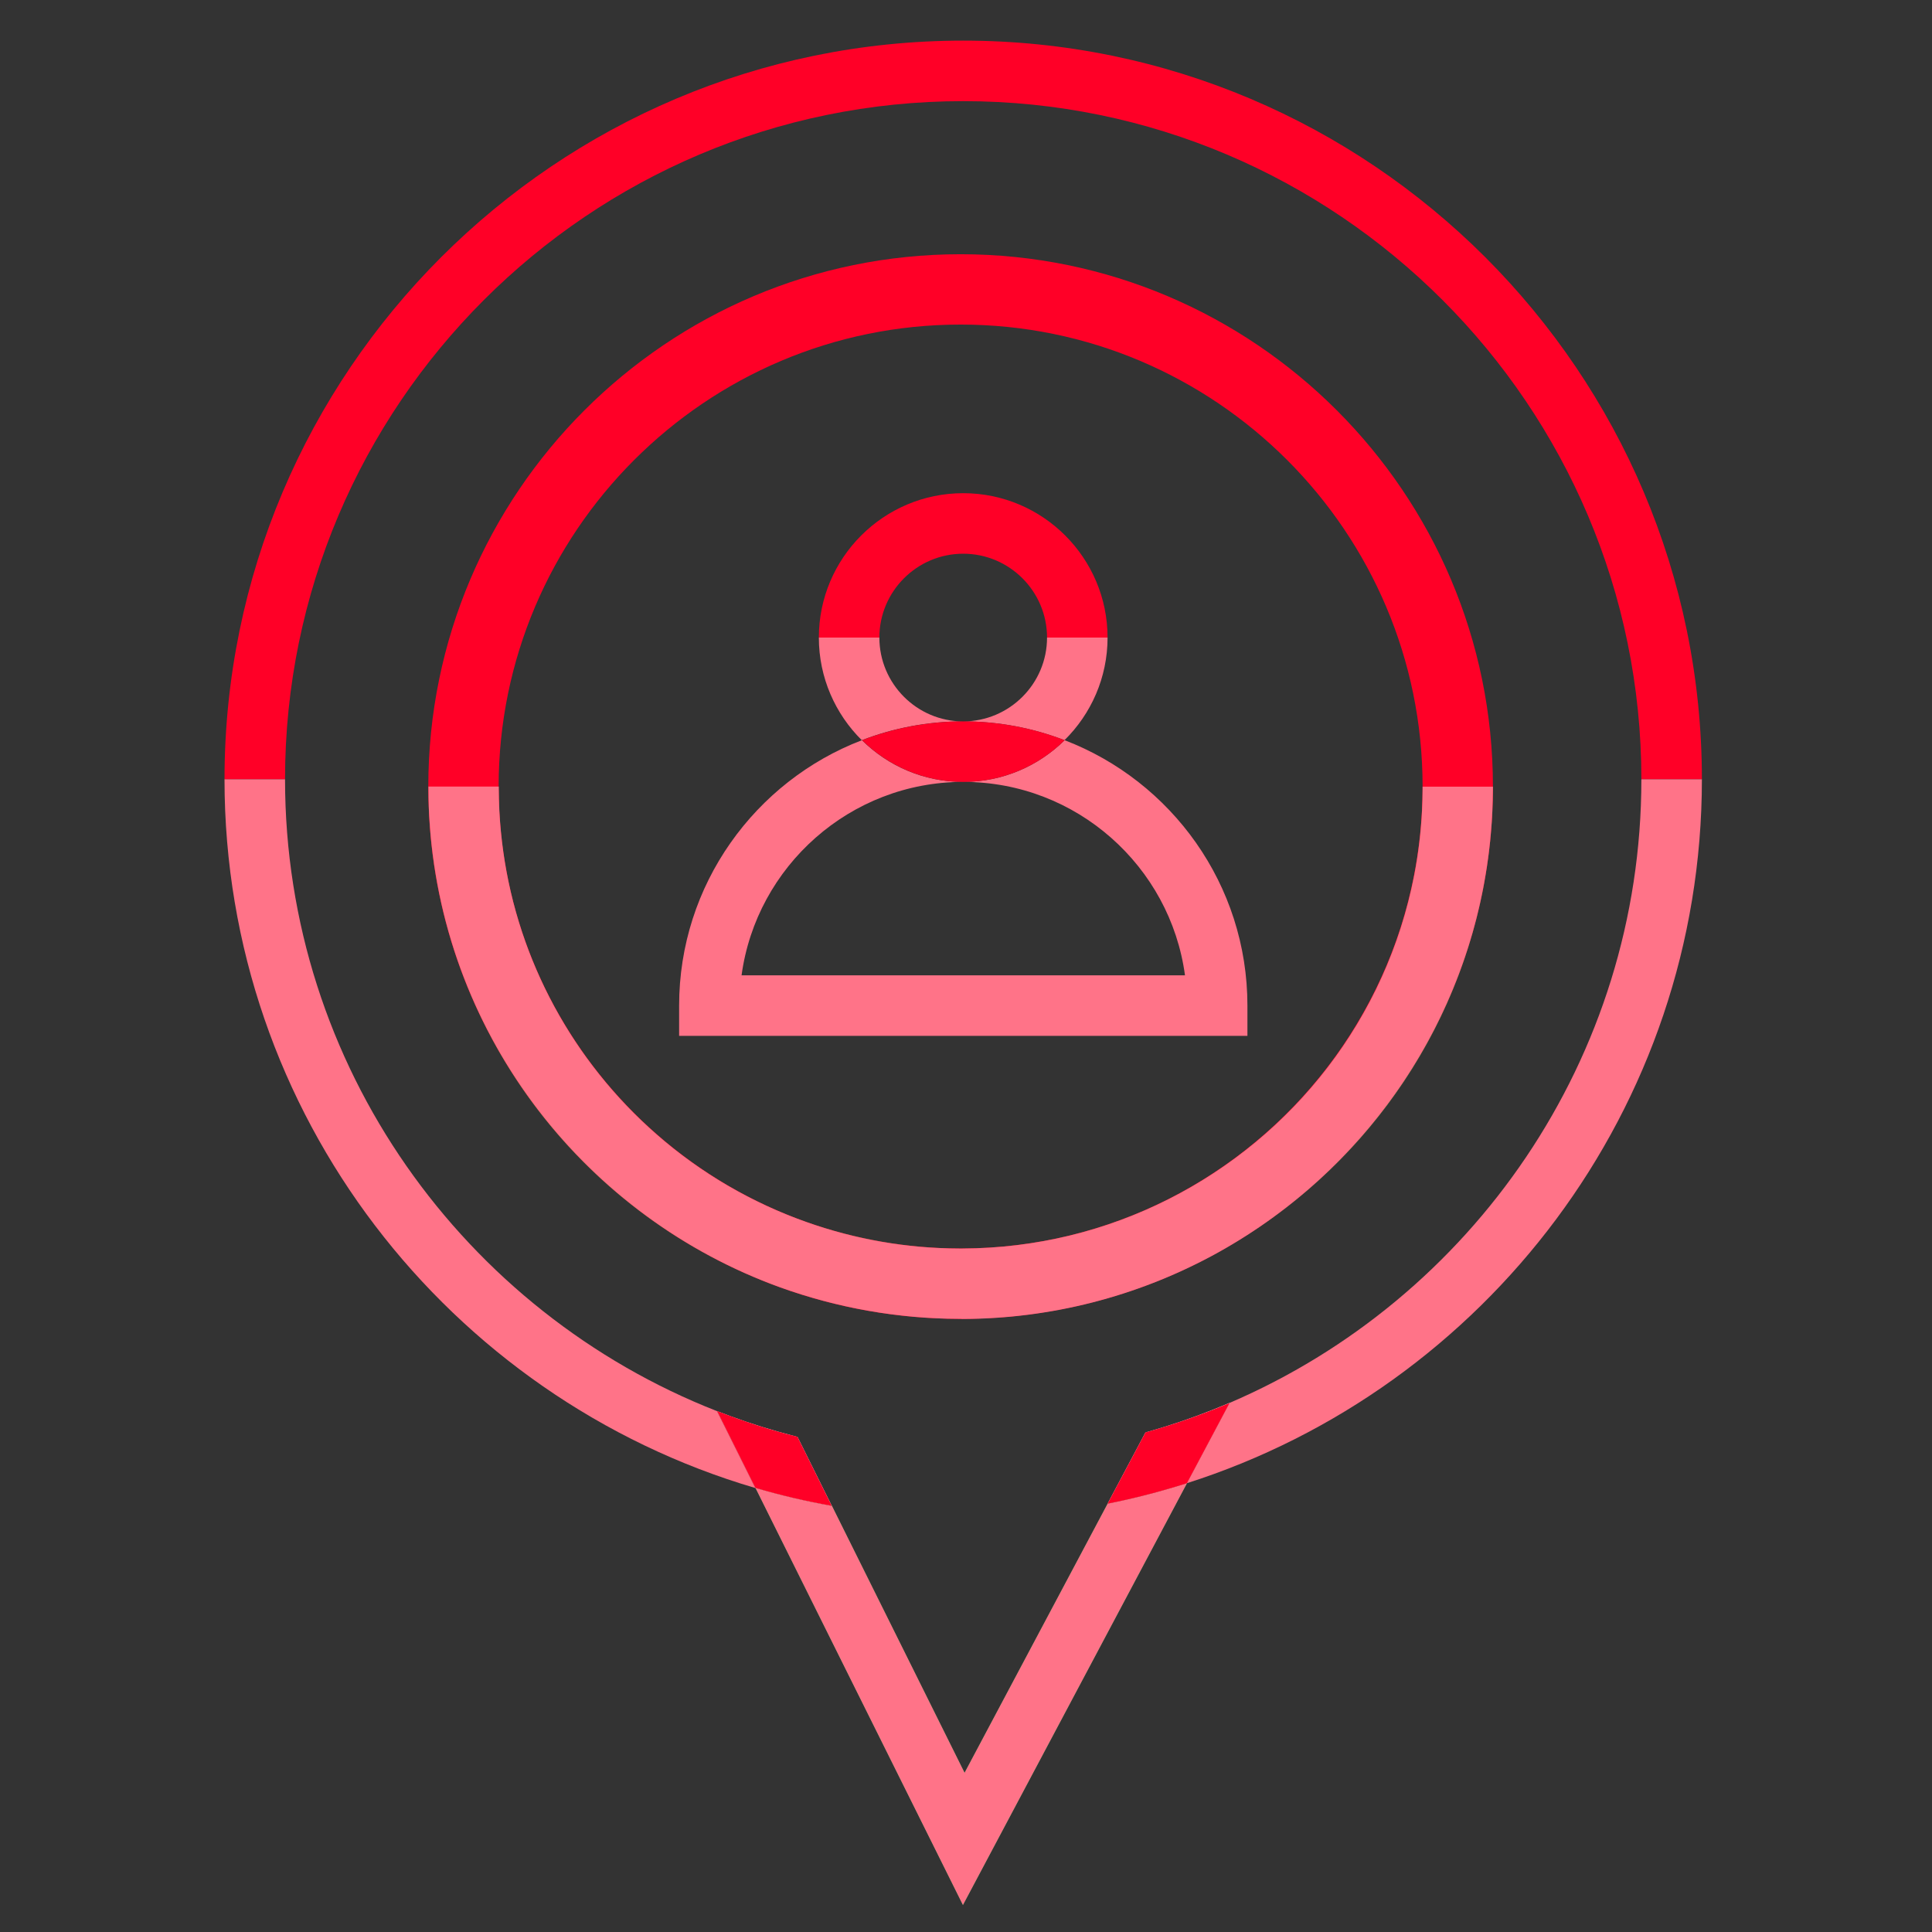 <?xml version="1.0" encoding="utf-8"?>
<!-- Generator: Adobe Illustrator 27.8.0, SVG Export Plug-In . SVG Version: 6.00 Build 0)  -->
<svg version="1.1" id="Layer_1" xmlns="http://www.w3.org/2000/svg" xmlns:xlink="http://www.w3.org/1999/xlink" x="0px" y="0px"
	 viewBox="0 0 1417.3 1417.3" style="enable-background:new 0 0 1417.3 1417.3;" xml:space="preserve">
<rect x="0" y="0" width="1417.3" height="1417.3" fill="#333333" stroke="none"/>
<style type="text/css">
	.st0{fill:#FF7388;}
	.st1{fill:#FF0027;}
	.st2{fill:#63BC48;}
	.st3{clip-path:url(#SVGID_00000053532975681948525900000017628686204774383025_);}
	.st4{fill:#FFFFFF;}
	.st5{fill:#1EB24B;}
</style>
<path class="st0" d="M781,543c-19.1,18.9-45.4,30.6-74.3,30.6c83,0,151.8,61.9,162.6,141.9H544c10.9-80,79.7-141.9,162.6-141.9
	c-29,0-55.2-11.7-74.3-30.6c-78.3,30-134.1,106-134.1,194.7v22.2h416.9v-22.2C915.1,648.9,859.3,573,781,543L781,543L781,543z"/>
<path class="st0" d="M812.5,467.7h-44.4c0,33.9-27.6,61.5-61.5,61.5c26.2,0,51.2,4.9,74.3,13.8C800.4,523.8,812.5,497.1,812.5,467.7
	L812.5,467.7L812.5,467.7z"/>
<path class="st0" d="M645.1,467.7h-44.4c0,29.4,12.1,56.1,31.5,75.3c23.1-8.9,48.2-13.8,74.3-13.8
	C672.7,529.2,645.1,501.6,645.1,467.7L645.1,467.7L645.1,467.7z"/>
<path class="st1" d="M704.7,238.1c-186.8,0-338.9,152-338.9,338.9s152,338.9,338.9,338.9s338.9-152,338.9-338.9
	S891.6,238.1,704.7,238.1 M704.7,967.5c-215.3,0-390.5-175.2-390.5-390.5s175.2-390.5,390.5-390.5s390.5,175.2,390.5,390.5
	S920,967.5,704.7,967.5"/>
<path class="st2" d="M704.7,967.5h-0.3h0.6H704.7 M705.1,967.5h0.2H705.1 M704.3,967.5h-0.2H704.3 M705.5,967.5h0.1H705.5
	 M704,967.5h-0.1H704 M705.8,967.5h0.1H705.8 M703.7,967.5L703.7,967.5L703.7,967.5 M706.1,967.5L706.1,967.5L706.1,967.5
	 M572.3,944.3c-45.5-16.4-87.8-41.2-124.8-73.6C377,809,331.1,724.1,318.1,631.8c-1.2-8.7-2.2-17.5-2.8-26.3
	C326.6,761.9,430.5,893.1,572.3,944.3 M888.5,921.5c113.5-60.8,193.6-176,205.2-310.5c-1.2,13.6-3.1,27.2-5.6,40.5
	C1065.2,770,989.7,867.4,888.5,921.5 M705,915.9L705,915.9L705,915.9 M704.5,915.9L704.5,915.9L704.5,915.9 M704.2,915.9h-0.1H704.2
	 M705.3,915.9h0.1H705.3 M704,915.9h-0.2H704 M705.5,915.9h0.1H705.5 M703.8,915.9c-39.1-0.1-76.8-6.9-111.8-19.3
	C627.6,909.1,665.4,915.8,703.8,915.9 M705.8,915.9h0.2H705.8 M706,915.9c54-0.2,105.4-13.2,151.2-36.2
	C811.7,902.6,760.3,915.7,706,915.9 M315.3,605.5c0,0,0-0.1,0-0.1C315.3,605.4,315.3,605.4,315.3,605.5 M1043.2,594.2
	C1043.2,594.2,1043.2,594.1,1043.2,594.2C1043.2,594.2,1043.2,594.2,1043.2,594.2 M366.3,594.2c-0.3-5.2-0.4-10.4-0.4-15.7
	C365.9,583.7,366.1,589,366.3,594.2 M1043.2,594c0.2-5,0.4-10,0.4-15C1043.6,584.1,1043.4,589.1,1043.2,594 M1043.6,579.1v-0.2
	V579.1 M1043.6,578.8v-0.2V578.8 M1095.2,578.8L1095.2,578.8 M365.9,578.5v-0.7V578.5 M1043.6,578.5v-0.2V578.5 M1095.2,578.5
	L1095.2,578.5L1095.2,578.5 M1043.6,578.2c0,0,0-0.1,0-0.2C1043.6,578.1,1043.6,578.2,1043.6,578.2 M1095.2,578.2L1095.2,578.2
	L1095.2,578.2 M1043.6,578v-0.2V578 M1095.2,577.9v-0.1V577.9 M314.3,577.9L314.3,577.9L314.3,577.9 M365.9,577.7v-0.3V577.7
	 M1043.6,577.7v-0.1V577.7 M1095.2,577.6v-0.2V577.6 M314.3,577.5L314.3,577.5L314.3,577.5 M1043.6,577.4L1043.6,577.4L1043.6,577.4
	 M365.9,577.4V577V577.4 M1095.2,577.3V577l0,0V577.3"/>
<path class="st0" d="M704.7,967.5h-1.1c-45.2-0.1-89.6-8.1-131.3-23.1c-141.8-51.3-245.6-182.5-257-338.9v0c0,0,0-0.1,0-0.1
	c-0.7-9.1-1-18.3-1-27.5v0c0-0.1,0-0.2,0-0.3V577h51.6v1.5l0,0c0,5.2,0.2,10.5,0.4,15.7c0.5,10.2,1.5,20.4,2.9,30.5
	c11.2,80.1,51.1,153.7,112.3,207.3c32.6,28.6,70.2,50.4,110.5,64.6c35,12.4,72.6,19.2,111.8,19.3h2.2
	c54.3-0.2,105.7-13.2,151.2-36.2c91.3-46.1,159.9-132.4,180.3-237.9c3-15.6,4.9-31.5,5.7-47.5c0,0,0-0.1,0-0.1c0,0,0,0,0-0.1
	c0.2-5,0.4-10,0.4-15l0,0v-0.8c0,0,0-0.1,0-0.2v-1h51.6v1.8l0,0c-0.1,10.8-0.5,21.5-1.5,32.2c-11.6,134.5-91.8,249.7-205.2,310.5
	c-54.8,29.3-117,45.8-182.4,46L704.7,967.5"/>
<path class="st1" d="M1248.5,571.7h-44.4c0-274.3-223.2-497.5-497.5-497.5S209.1,297.3,209.1,571.7h-44.4
	c0-298.8,243.1-541.9,541.9-541.9S1248.5,272.9,1248.5,571.7L1248.5,571.7L1248.5,571.7z"/>
<path class="st1" d="M812.5,467.7h-44.4c0-33.9-27.6-61.5-61.5-61.5s-61.5,27.6-61.5,61.5h-44.4c0-58.4,47.5-105.9,105.9-105.9
	S812.5,409.3,812.5,467.7L812.5,467.7z"/>
<g>
	<defs>
		<path id="SVGID_1_" d="M706.6,1113.5c-298.8,0-541.9-243.1-541.9-541.9h44.4c0,274.3,223.2,497.5,497.5,497.5
			s497.5-223.2,497.5-497.5h44.4C1248.5,870.5,1005.4,1113.5,706.6,1113.5"/>
	</defs>
	<clipPath id="SVGID_00000080909063041871178990000001526805625932795821_">
		<use xlink:href="#SVGID_1_"  style="overflow:visible;"/>
	</clipPath>
	<g style="clip-path:url(#SVGID_00000080909063041871178990000001526805625932795821_);">
		<polygon class="st4" points="706.3,1397.6 526.1,1035.3 585.1,1054.2 707.6,1300.5 840.2,1051 905.2,1023.1 706.3,1397.6 		"/>
	</g>
</g>
<path class="st5" d="M707.6,1300.5l-97.3-195.8c-19.1-3.4-37.8-7.9-56.1-13.2l152.2,306l164.4-309.5c-19,6-38.4,11.1-58.2,15
	L707.6,1300.5L707.6,1300.5L707.6,1300.5z"/>
<path class="st0" d="M209.1,571.7h-44.4c0,245.8,164.6,453.8,389.4,519.9l-28.1-56.4C340.8,962.7,209.1,782.3,209.1,571.7
	L209.1,571.7L209.1,571.7z"/>
<path class="st0" d="M1248.5,571.7h-44.4c0,205-124.7,381.4-302.2,457.5l-31.3,58.9C1089.5,1018.4,1248.5,813.3,1248.5,571.7
	L1248.5,571.7z"/>
<path class="st0" d="M707.6,1300.5l-97.3-195.8c-19.1-3.4-37.8-7.9-56.1-13.2l152.2,306l164.4-309.5c-19,6-38.4,11.1-58.2,15
	L707.6,1300.5L707.6,1300.5L707.6,1300.5z"/>
<path class="st1" d="M526,1035.1l28.1,56.4c18.3,5.4,37.1,9.8,56.1,13.2l-25.2-50.7C564.8,1049,545.2,1042.6,526,1035.1L526,1035.1z
	"/>
<path class="st1" d="M902,1029.2l-31.3,58.9c-19,6-38.4,11.1-58.2,15l27.8-52.3C861.4,1044.9,882,1037.7,902,1029.2L902,1029.2
	L902,1029.2z"/>
<path class="st1" d="M781,543c-19.1,18.9-45.4,30.6-74.3,30.6s-55.2-11.7-74.3-30.6c23.1-8.9,48.2-13.8,74.3-13.8
	S757.9,534.1,781,543L781,543z"/>
</svg>
